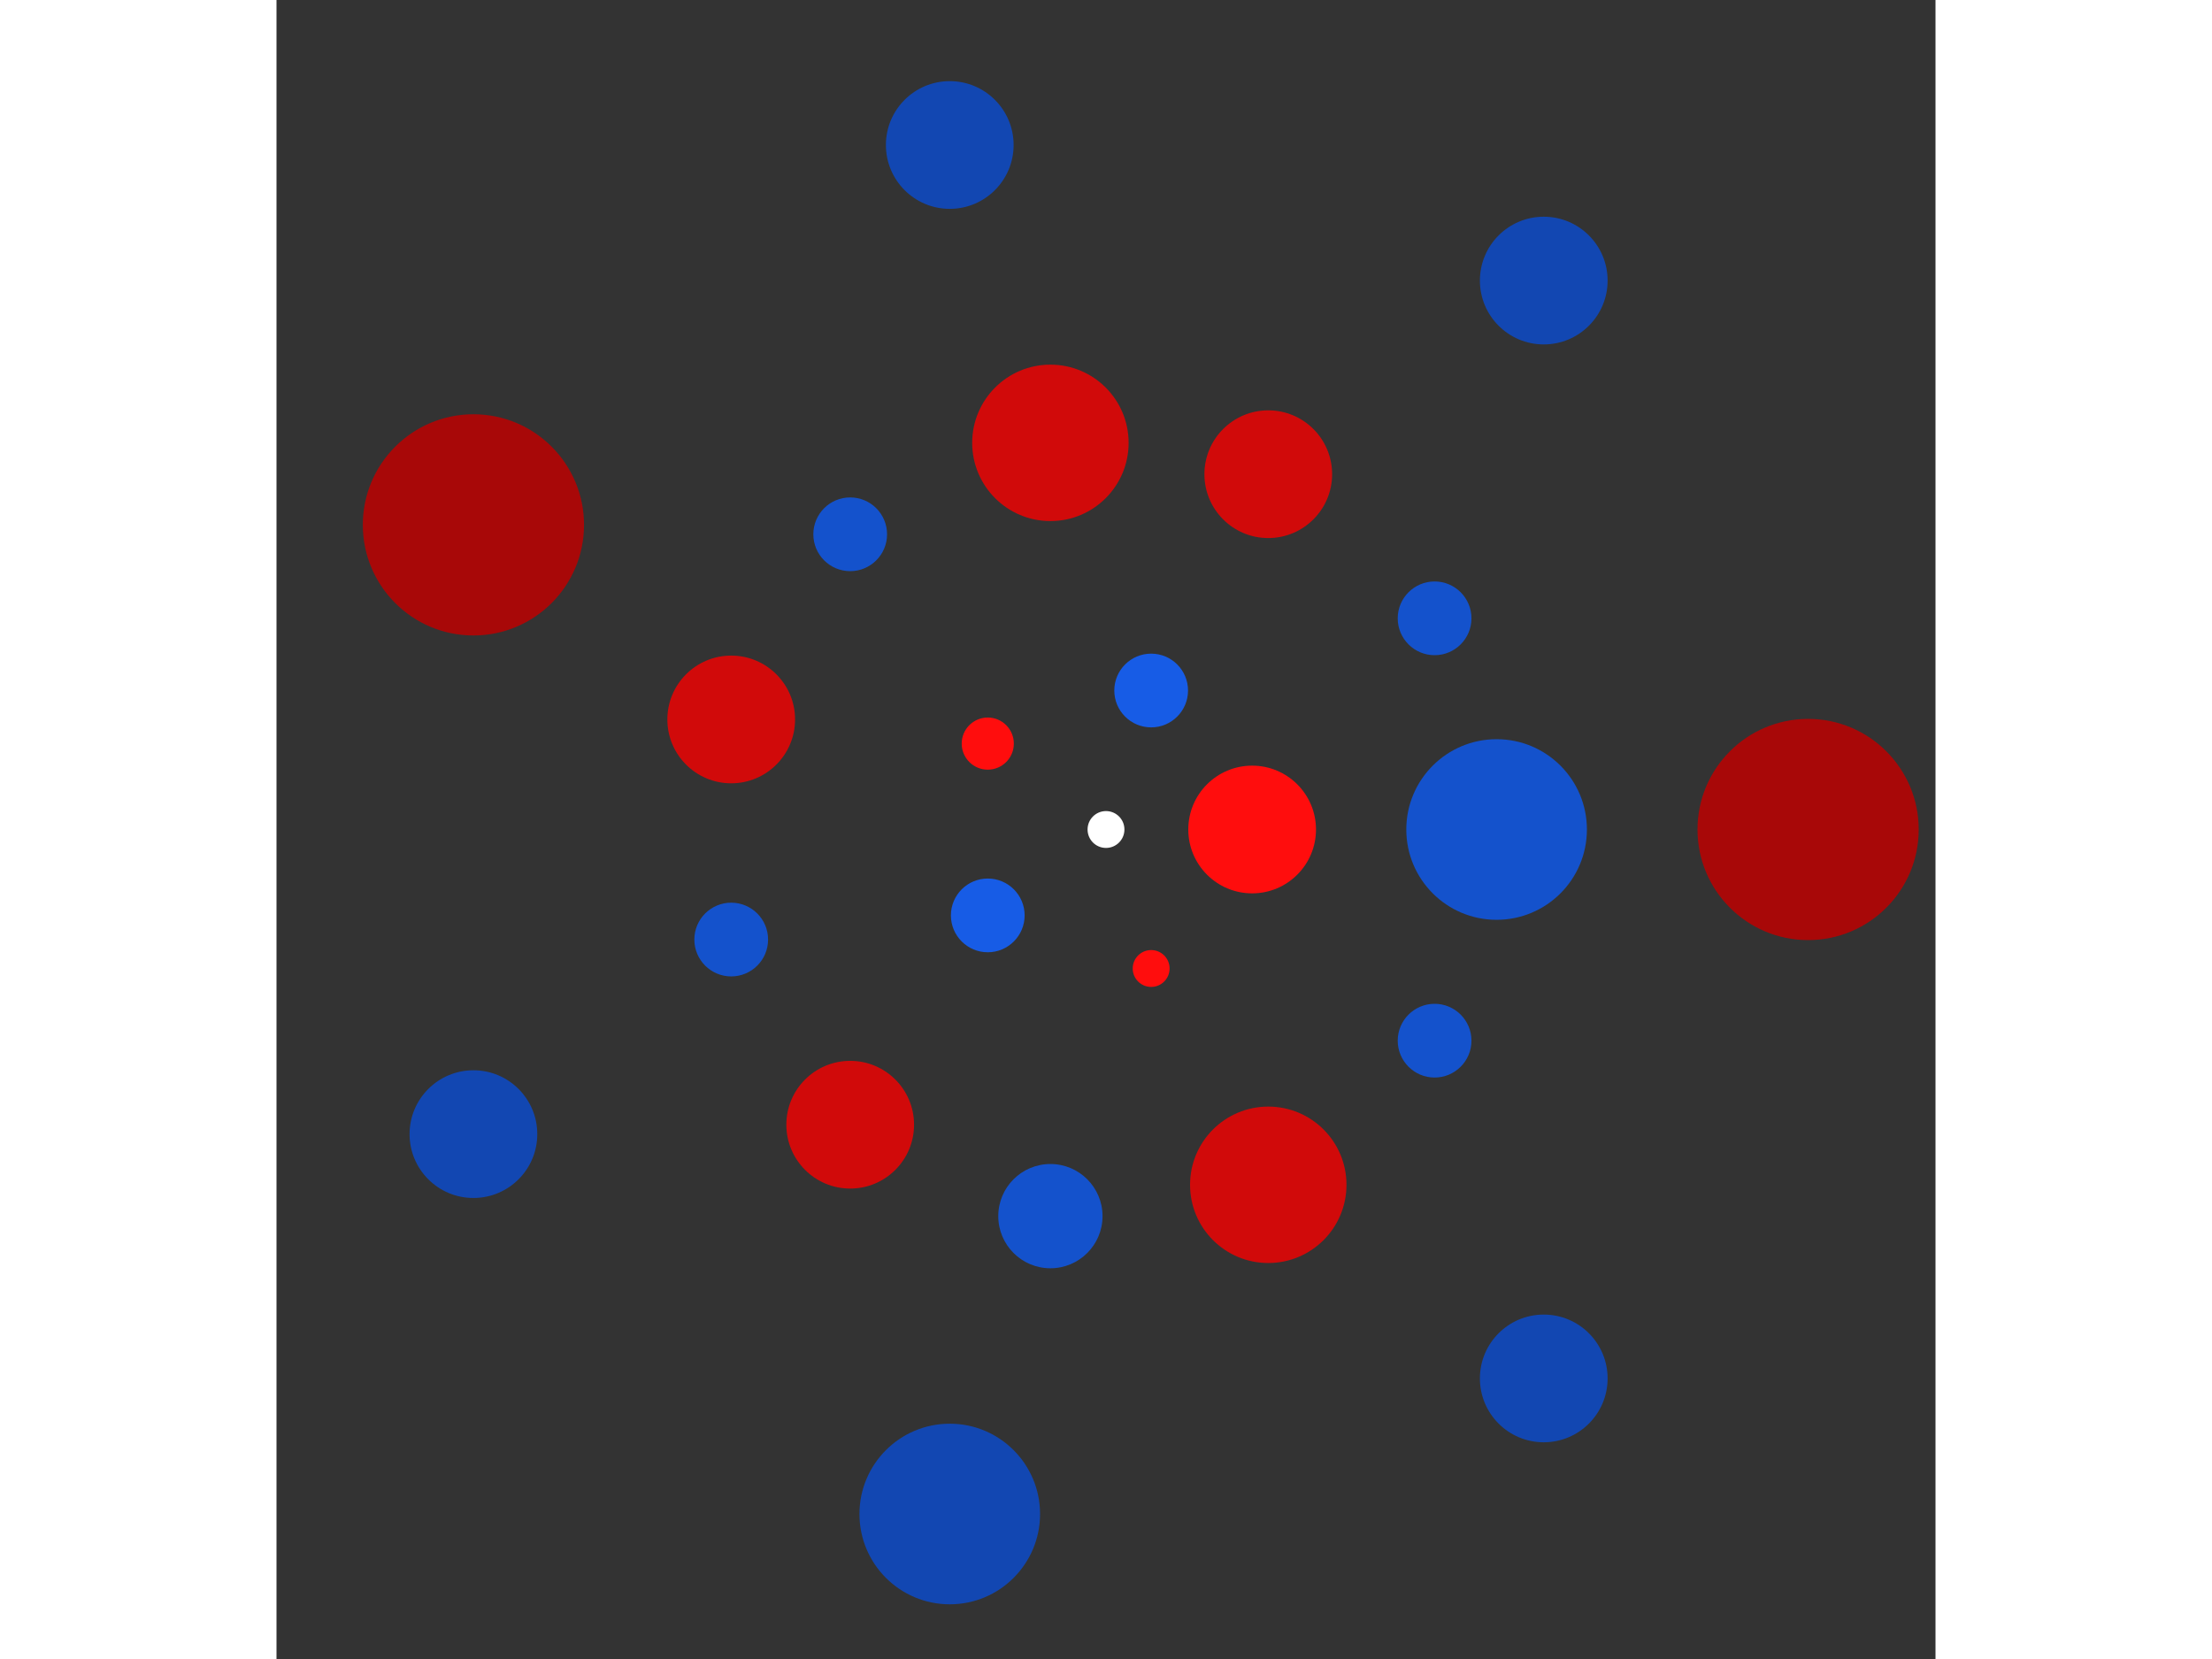 <svg xmlns="http://www.w3.org/2000/svg" viewBox="-45 -45 90 90" width="200" height="150">
<rect x="-45" y="-45" width="90" height="90" fill="#333333" stroke="none"/>
<circle cx="0" cy="0" r="1" fill="rgb(255,255,255)" />
<circle cx="7.928" cy="0" r="3.464" fill="rgb(255,13,13)" />
<circle cx="2.45" cy="7.54" r="1" fill="rgb(255,13,13)" />
<circle cx="-6.414" cy="4.66" r="2" fill="rgb(23,92,230)" />
<circle cx="-6.414" cy="-4.66" r="1.414" fill="rgb(255,13,13)" />
<circle cx="2.45" cy="-7.54" r="2" fill="rgb(23,92,230)" />
<circle cx="21.19" cy="0" r="4.899" fill="rgb(20,82,204)" />
<circle cx="17.826" cy="11.456" r="2" fill="rgb(20,82,204)" />
<circle cx="8.803" cy="19.275" r="4.243" fill="rgb(209,10,10)" />
<circle cx="-3.016" cy="20.975" r="2.828" fill="rgb(20,82,204)" />
<circle cx="-13.877" cy="16.015" r="3.464" fill="rgb(209,10,10)" />
<circle cx="-20.332" cy="5.97" r="2" fill="rgb(20,82,204)" />
<circle cx="-20.332" cy="-5.97" r="3.464" fill="rgb(209,10,10)" />
<circle cx="-13.877" cy="-16.015" r="2" fill="rgb(20,82,204)" />
<circle cx="-3.016" cy="-20.975" r="4.243" fill="rgb(209,10,10)" />
<circle cx="8.803" cy="-19.275" r="3.464" fill="rgb(209,10,10)" />
<circle cx="17.826" cy="-11.456" r="2" fill="rgb(20,82,204)" />
<circle cx="38.089" cy="0" r="6" fill="rgb(168,8,8)" />
<circle cx="23.748" cy="29.779" r="3.464" fill="rgb(18,71,178)" />
<circle cx="-8.476" cy="37.134" r="4.899" fill="rgb(18,71,178)" />
<circle cx="-34.317" cy="16.526" r="3.464" fill="rgb(18,71,178)" />
<circle cx="-34.317" cy="-16.526" r="6" fill="rgb(168,8,8)" />
<circle cx="-8.476" cy="-37.134" r="3.464" fill="rgb(18,71,178)" />
<circle cx="23.748" cy="-29.779" r="3.464" fill="rgb(18,71,178)" /></svg>
